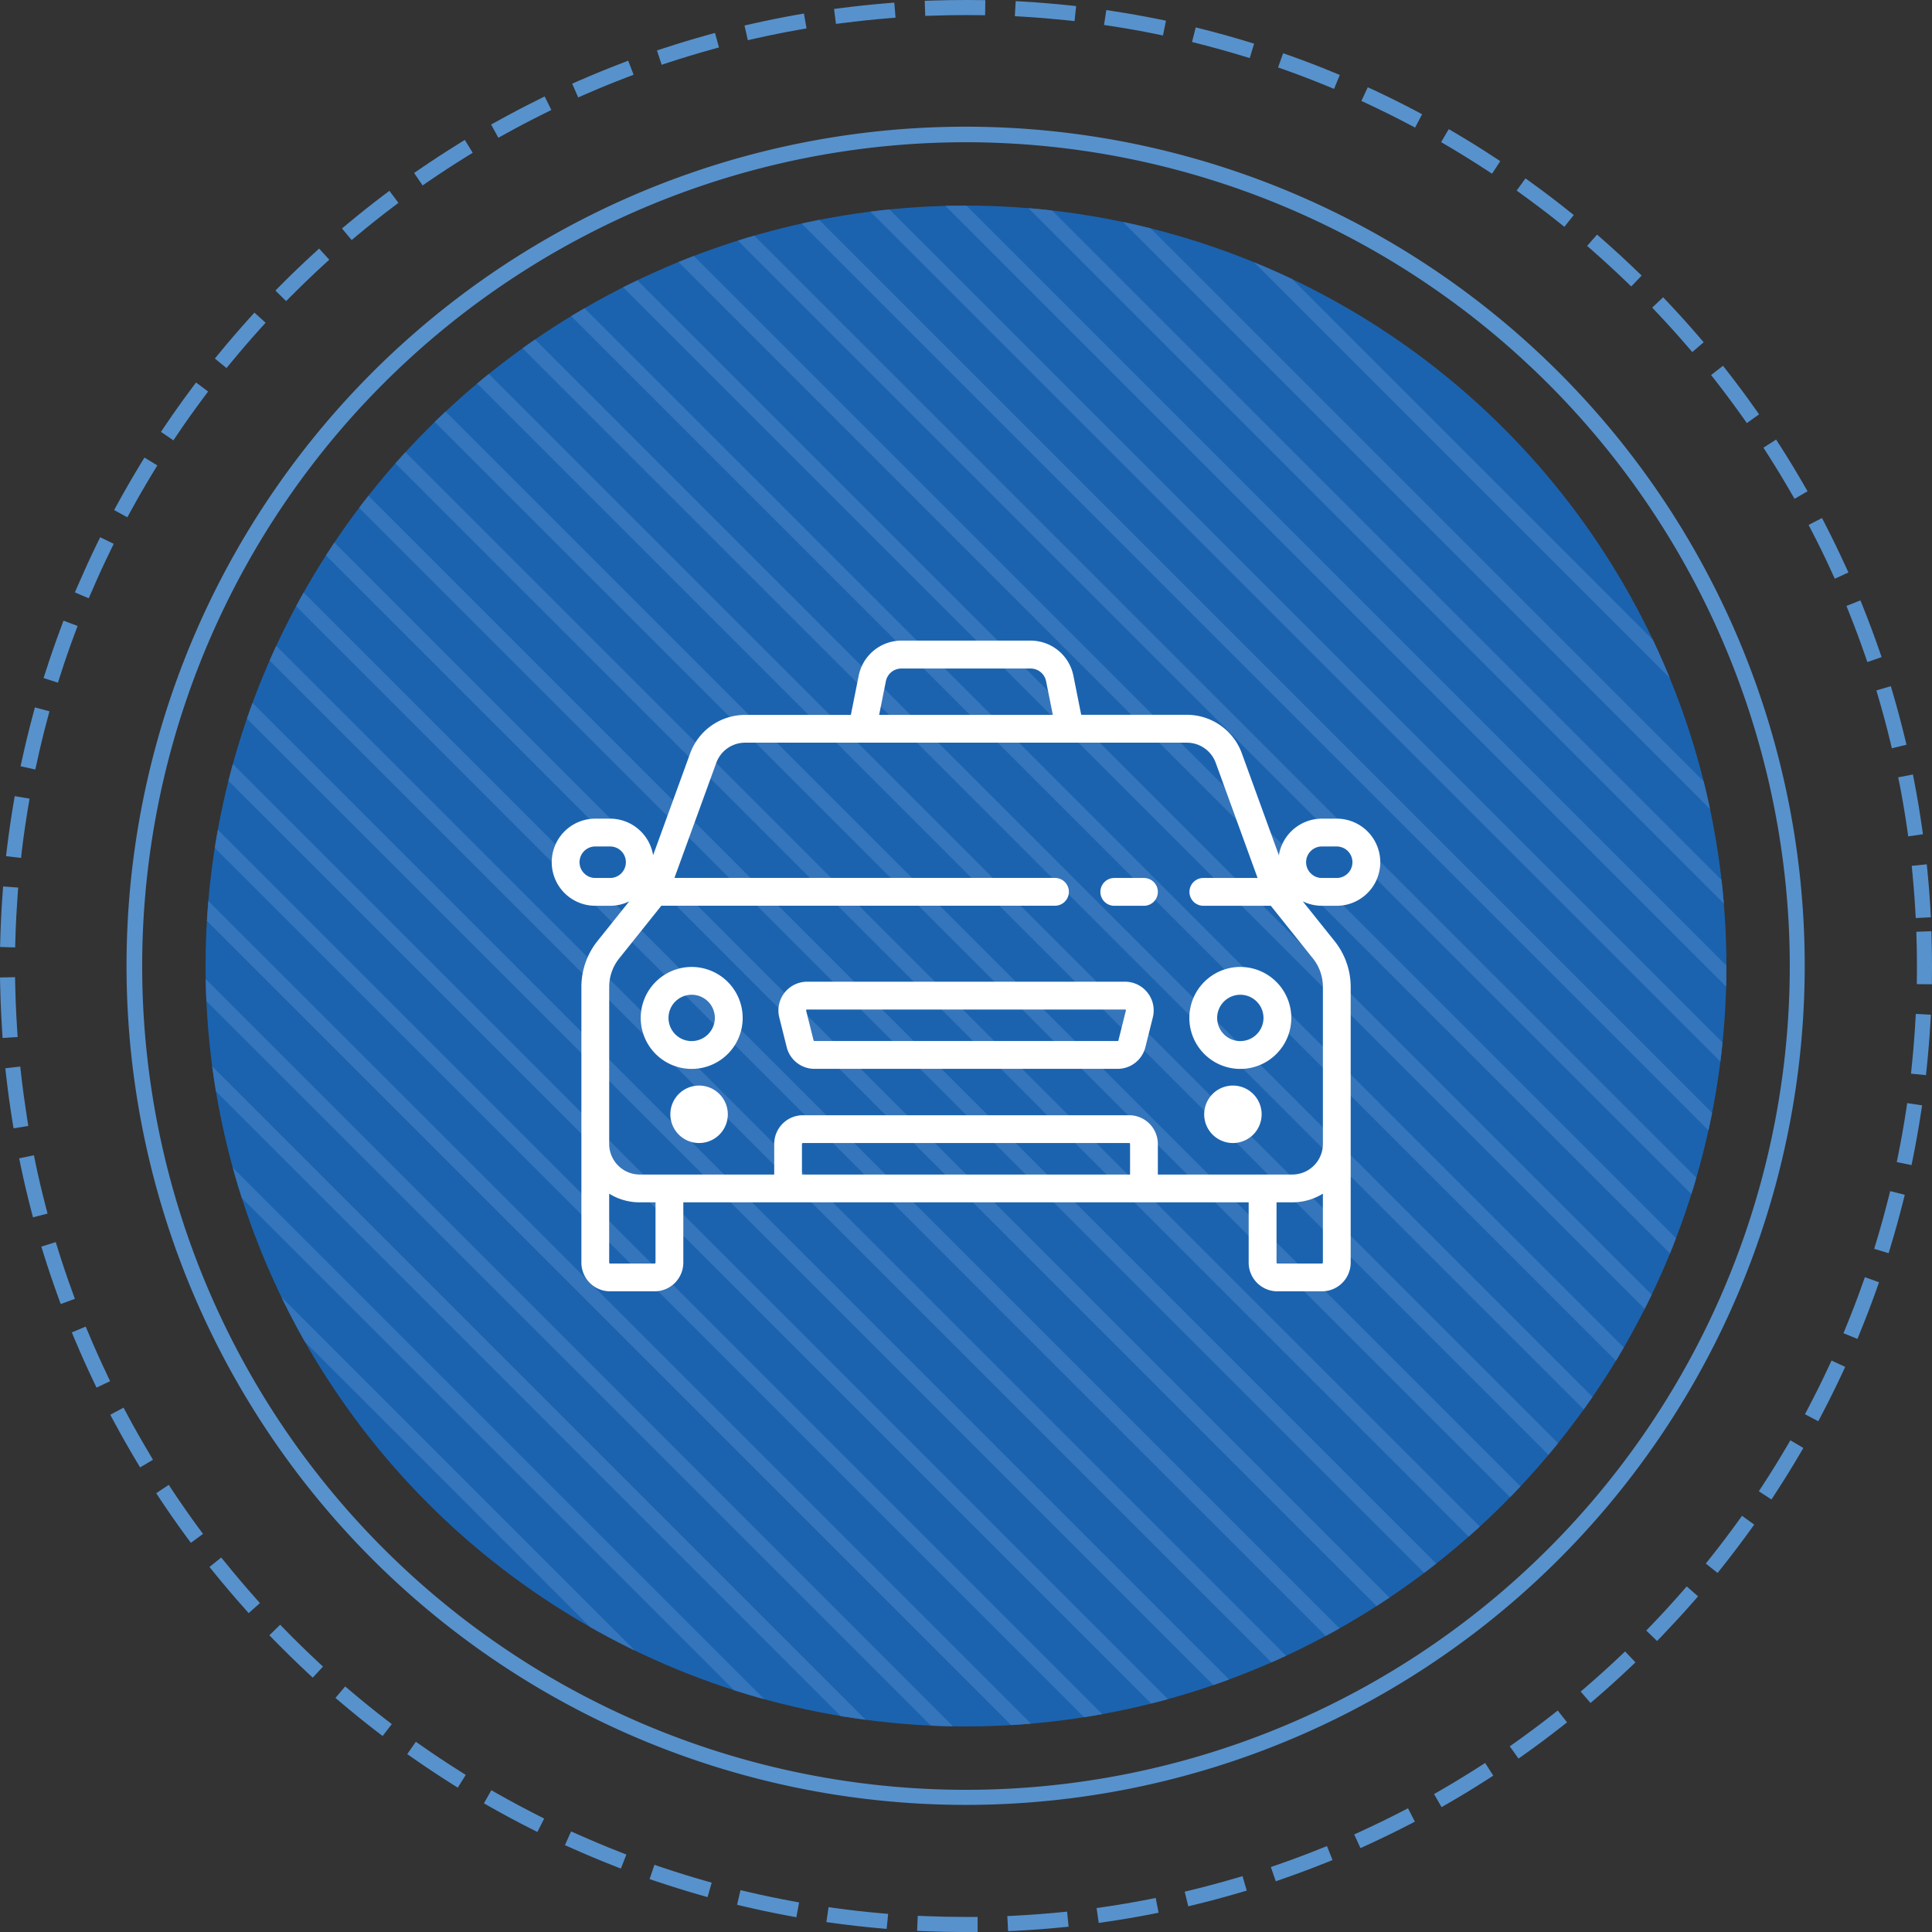 <svg id="Layer_1" data-name="Layer 1" xmlns="http://www.w3.org/2000/svg" xmlns:xlink="http://www.w3.org/1999/xlink" width="128.248" height="128.25" viewBox="0 0 128.248 128.25"><rect x="0" y="0" width="128.248" height="128.25" fill="#333333" stroke="none"/><defs><style>.cls-1{fill:none;}.cls-2{clip-path:url(#clip-path);}.cls-3{fill:#1b63af;}.cls-4{fill:#3575bb;}.cls-5{fill:#5792cd;}.cls-6{fill:#fff;}</style><clipPath id="clip-path"><circle class="cls-1" cx="64.123" cy="64.125" r="50.477"/></clipPath></defs><title>ico mobile back</title><g class="cls-2"><circle class="cls-3" cx="64.123" cy="64.125" r="50.477"/><rect class="cls-4" x="29.441" y="38.904" width="1" height="118.323" transform="translate(-60.573 49.894) rotate(-45)"/><rect class="cls-4" x="32.135" y="36.237" width="1" height="118.322" transform="translate(-57.898 51.018) rotate(-45)"/><rect class="cls-4" x="34.828" y="33.57" width="1" height="118.322" transform="translate(-55.224 52.141) rotate(-45)"/><rect class="cls-4" x="37.521" y="30.904" width="1" height="118.323" transform="translate(-52.549 53.264) rotate(-45)"/><rect class="cls-4" x="40.215" y="28.237" width="1" height="118.322" transform="translate(-49.875 54.388) rotate(-45)"/><rect class="cls-4" x="42.908" y="25.57" width="1" height="118.323" transform="translate(-47.2 55.511) rotate(-45)"/><rect class="cls-4" x="45.601" y="22.904" width="1" height="118.322" transform="translate(-44.526 56.635) rotate(-45)"/><rect class="cls-4" x="48.295" y="20.237" width="1" height="118.322" transform="translate(-41.852 57.758) rotate(-45)"/><rect class="cls-4" x="50.988" y="17.57" width="1" height="118.323" transform="translate(-39.177 58.882) rotate(-45)"/><rect class="cls-4" x="53.682" y="14.904" width="1" height="118.322" transform="translate(-36.502 60.005) rotate(-45)"/><rect class="cls-4" x="56.375" y="12.237" width="1" height="118.323" transform="translate(-33.828 61.129) rotate(-45)"/><rect class="cls-4" x="59.068" y="9.57" width="1" height="118.323" transform="translate(-31.154 62.252) rotate(-45)"/><rect class="cls-4" x="61.761" y="6.904" width="1" height="118.323" transform="translate(-28.479 63.376) rotate(-45)"/><rect class="cls-4" x="64.455" y="4.237" width="1" height="118.323" transform="translate(-25.805 64.499) rotate(-45)"/><rect class="cls-4" x="67.148" y="1.57" width="1" height="118.323" transform="translate(-23.13 65.622) rotate(-45)"/><rect class="cls-4" x="69.841" y="-1.096" width="1" height="118.323" transform="translate(-20.456 66.746) rotate(-45)"/><rect class="cls-4" x="72.535" y="-3.763" width="1" height="118.322" transform="translate(-17.781 67.869) rotate(-45)"/><rect class="cls-4" x="75.228" y="-6.43" width="1" height="118.323" transform="translate(-15.107 68.992) rotate(-45)"/><rect class="cls-4" x="77.921" y="-9.096" width="1" height="118.322" transform="translate(-12.432 70.116) rotate(-45)"/><rect class="cls-4" x="80.615" y="-11.763" width="1" height="118.322" transform="translate(-9.758 71.239) rotate(-45)"/><rect class="cls-4" x="83.308" y="-14.43" width="1" height="118.323" transform="translate(-7.083 72.363) rotate(-45)"/><rect class="cls-4" x="86.001" y="-17.096" width="1" height="118.322" transform="translate(-4.409 73.486) rotate(-45)"/><rect class="cls-4" x="88.695" y="-19.763" width="1" height="118.322" transform="translate(-1.734 74.61) rotate(-45)"/><rect class="cls-4" x="91.388" y="-22.43" width="1" height="118.323" transform="translate(0.94 75.733) rotate(-45)"/><rect class="cls-4" x="94.081" y="-25.096" width="1" height="118.322" transform="translate(3.615 76.857) rotate(-45)"/><rect class="cls-4" x="96.775" y="-28.43" width="1" height="118.323" transform="translate(6.76 77.784) rotate(-45)"/></g><path class="cls-5" d="M64.079,128.25q-1.356,0-2.7-.057l-0.5-.021,0.042-1,0.5,0.021q1.326,0.055,2.665.056l0.81,0,0,1Zm2.839-.059-0.051-1,0.5-.026c1-.051,1.994-0.125,2.968-0.221l0.5-.049,0.1,1-0.5.049c-0.99.1-2,.173-3.014,0.225Zm-8.062-.15-0.5-.044c-1-.089-2.011-0.2-3-0.339l-0.5-.068L55,126.6l0.5,0.068c0.977,0.134,1.971.246,2.957,0.333l0.5,0.044Zm14.08-.393-0.144-.99,0.5-.072c0.975-.142,1.962-0.31,2.933-0.5l0.491-.1,0.19,0.981-0.491.1c-0.986.191-1.989,0.361-2.98,0.505Zm-20.074-.38-0.491-.091c-0.987-.183-1.982-0.392-2.958-0.621l-0.487-.114,0.229-.974,0.487,0.114c0.961,0.226,1.94.432,2.912,0.611l0.492,0.091Zm26.015-.725-0.236-.972,0.486-.118c0.956-.233,1.922-0.493,2.873-0.772l0.479-.141,0.282,0.959-0.479.141c-0.965.284-1.948,0.548-2.919,0.785Zm-31.909-.611-0.48-.137c-0.968-.277-1.941-0.58-2.893-0.9l-0.474-.16,0.32-.947,0.474,0.16c0.937,0.317,1.895.615,2.847,0.887l0.481,0.138Zm37.72-1.051-0.328-.945,0.472-.164c0.933-.324,1.871-0.674,2.788-1.042l0.464-.186,0.372,0.928-0.464.186c-0.932.374-1.884,0.729-2.832,1.058Zm-43.473-.843-0.466-.183c-0.935-.366-1.874-0.76-2.792-1.171l-0.457-.2,0.409-.913,0.456,0.2c0.9,0.4,1.828.792,2.749,1.153l0.465,0.182ZM90.31,122.68l-0.416-.909,0.455-.208c0.9-.413,1.8-0.85,2.671-1.3l0.444-.229,0.458,0.889-0.444.229c-0.884.456-1.8,0.9-2.713,1.319Zm-54.638-1.072-0.446-.226c-0.9-.454-1.795-0.935-2.668-1.429l-0.435-.247,0.493-.87,0.435,0.247c0.859,0.487,1.743.96,2.626,1.407l0.446,0.226Zm60.021-1.65-0.5-.866,0.433-.25c0.853-.492,1.707-1.012,2.538-1.545l0.421-.27,0.54,0.842-0.421.27c-0.844.542-1.711,1.07-2.578,1.57Zm-65.307-1.292-0.423-.267c-0.846-.534-1.694-1.1-2.52-1.673l-0.41-.286,0.572-.82,0.41,0.286c0.813,0.568,1.647,1.122,2.48,1.647l0.423,0.267Zm70.413-1.929-0.579-.816,0.408-.289c0.8-.569,1.6-1.167,2.383-1.778l0.394-.309,0.617,0.787-0.394.309c-0.791.62-1.605,1.228-2.421,1.806Zm-75.4-1.5-0.4-.305c-0.8-.615-1.589-1.255-2.351-1.9l-0.381-.324,0.647-.762,0.381,0.323c0.75,0.636,1.528,1.266,2.314,1.872l0.4,0.305Zm80.181-2.191-0.653-.757,0.378-.327c0.748-.645,1.49-1.315,2.207-1.994l0.363-.344,0.688,0.726-0.363.344c-0.728.69-1.482,1.372-2.241,2.026Zm-84.821-1.683-0.366-.341c-0.735-.686-1.462-1.4-2.162-2.112l-0.349-.358,0.715-.7,0.35,0.357c0.688,0.705,1.4,1.4,2.128,2.08l0.366,0.341ZM110,108.931l-0.721-.693,0.347-.361c0.685-.712,1.361-1.45,2.011-2.193l0.329-.376,0.753,0.658-0.329.376c-0.661.755-1.348,1.5-2.043,2.228Zm-93.494-1.852-0.332-.374c-0.668-.751-1.325-1.526-1.954-2.3l-0.314-.389,0.778-.628L15,103.772c0.619,0.766,1.266,1.529,1.923,2.269l0.333,0.374Zm97.51-2.666-0.783-.622,0.311-.392c0.619-.778,1.224-1.577,1.8-2.373l0.292-.406,0.811,0.585-0.293.405c-0.583.809-1.2,1.62-1.826,2.41Zm-101.343-2-0.3-.4c-0.59-.805-1.172-1.638-1.728-2.476l-0.276-.417,0.833-.553,0.276,0.417c0.548,0.825,1.12,1.645,1.7,2.437l0.3,0.4ZM117.59,99.537l-0.837-.546,0.273-.419c0.537-.822,1.064-1.674,1.568-2.532l0.253-.431,0.862,0.507-0.253.431c-0.512.871-1.048,1.736-1.593,2.572ZM9.3,97.408l-0.256-.429c-0.51-.854-1.011-1.737-1.487-2.625l-0.236-.44L8.2,93.44l0.236,0.44C8.9,94.755,9.4,95.625,9.9,96.466L10.154,96.9Zm111.4-3.064-0.886-.465,0.232-.443c0.462-.88.907-1.778,1.323-2.67l0.211-.453,0.906,0.423-0.211.453c-0.422.906-.875,1.818-1.344,2.712ZM6.407,92.112l-0.215-.452c-0.428-.9-0.843-1.827-1.231-2.753l-0.193-.461,0.922-.387,0.193,0.461c0.383,0.912.791,1.823,1.212,2.71L7.31,91.683ZM123.3,88.879L122.37,88.5l0.19-.462c0.375-.917.734-1.854,1.064-2.785l0.167-.471,0.942,0.335-0.167.471c-0.336.946-.7,1.9-1.082,2.829ZM4.031,86.563l-0.171-.47c-0.342-.939-0.667-1.9-0.967-2.864l-0.148-.478,0.955-.3,0.149,0.477c0.295,0.947.615,1.9,0.952,2.819l0.171,0.47Zm121.337-3.375-0.958-.29,0.145-.479c0.287-.949.554-1.914,0.794-2.868l0.122-.485,0.97,0.244-0.122.485c-0.244.969-.515,1.949-0.807,2.913ZM2.188,80.807l-0.125-.484c-0.251-.966-0.483-1.956-0.691-2.942l-0.1-.489,0.979-.206,0.1,0.489c0.2,0.971.433,1.945,0.68,2.9l0.126,0.484Zm124.7-3.468-0.98-.2,0.1-.49c0.195-.968.37-1.954,0.519-2.93l0.075-.494,0.989,0.151-0.076.495c-0.151.991-.329,1.993-0.526,2.976ZM0.9,74.9l-0.08-.494c-0.16-.992-0.3-2-0.411-2.994l-0.057-.5,0.994-.113L1.4,71.3c0.111,0.979.248,1.97,0.4,2.947l0.08,0.494Zm126.948-3.53-0.995-.1,0.052-.5c0.1-.981.183-1.979,0.239-2.966l0.028-.5,1,0.057-0.029.5c-0.057,1-.139,2.016-0.243,3.013ZM0.173,68.9L0.14,68.4q-0.064-.982-0.1-1.973Q0.02,65.907.01,65.385L0,64.885l1-.02,0.01,0.5q0.01,0.515.028,1.031,0.036,0.975.1,1.942l0.033,0.5Zm126.995-7.958c-0.049-.991-0.123-1.99-0.218-2.968l-0.048-.5,1-.1,0.048,0.5c0.1,0.993.171,2.008,0.222,3.015Zm1.039,0.874q0.042,1.178.042,2.347l-0.009,1.175-1-.011,0.009-1.165q0-1.151-.041-2.311ZM1.006,62.889l-1-.027,0.013-.5c0.027-1,.078-2.016.151-3.018l0.037-.5,1,0.073-0.037.5C1.1,60.4,1.046,61.4,1.02,62.389ZM1.4,56.952L0.4,56.832l0.06-.5c0.12-.989.266-2,0.434-2.991l0.083-.493,0.986,0.167-0.083.493c-0.166.98-.31,1.971-0.427,2.944Zm125.27-1.433-0.071-.5c-0.141-.975-0.308-1.962-0.495-2.934L126,51.6l0.982-.189,0.094,0.491c0.19,0.987.359,1.99,0.5,2.98l0.072,0.495ZM2.343,51.08l-0.977-.214,0.107-.488c0.214-.979.455-1.967,0.715-2.937l0.13-.483,0.966,0.26-0.13.483c-0.256.954-.494,1.927-0.7,2.891Zm123.241-1.41-0.118-.486c-0.232-.958-0.491-1.924-0.77-2.874l-0.141-.48,0.96-.281,0.141,0.48c0.283,0.965.545,1.947,0.781,2.92l0.118,0.486ZM3.845,45.316L2.893,45.01l0.153-.476c0.309-.962.643-1.925,0.994-2.861L4.215,41.2l0.936,0.351-0.175.468C4.63,42.945,4.3,43.893,4,44.84Zm120.112-1.368-0.164-.473c-0.325-.938-0.674-1.876-1.039-2.788l-0.186-.464,0.929-.371,0.186,0.464c0.37,0.927.726,1.879,1.056,2.832l0.164,0.472ZM5.889,39.717L4.97,39.323l0.2-.459c0.4-.921.819-1.848,1.26-2.752l0.219-.45,0.9,0.438-0.219.45c-0.434.891-.851,1.8-1.24,2.709Zm115.905-1.3-0.208-.455c-0.408-.9-0.844-1.794-1.3-2.672l-0.229-.444,0.889-.458,0.229,0.445c0.458,0.892.9,1.8,1.316,2.714L122.7,38ZM8.453,34.339l-0.877-.48,0.24-.438c0.482-.883.992-1.765,1.513-2.62l0.26-.427,0.854,0.521-0.26.427c-0.513.842-1.014,1.709-1.49,2.579Zm110.669-1.228-0.25-.433c-0.493-.856-1.013-1.71-1.543-2.54l-0.27-.421,0.842-.539,0.27,0.421c0.539,0.842,1.066,1.71,1.567,2.58l0.25,0.433ZM11.512,29.23l-0.829-.56,0.28-.415c0.562-.831,1.151-1.66,1.751-2.465l0.3-.4,0.8,0.6-0.3.4c-0.591.792-1.172,1.608-1.725,2.427Zm104.445-1.147-0.289-.408c-0.569-.8-1.167-1.606-1.775-2.385l-0.308-.394,0.788-.616,0.308,0.394c0.618,0.792,1.225,1.606,1.8,2.423l0.289,0.408ZM15.035,24.433L14.263,23.8l0.317-.386c0.635-.773,1.3-1.543,1.974-2.29l0.335-.371,0.742,0.67-0.335.371c-0.665.735-1.318,1.493-1.944,2.253Zm97.3-1.063-0.326-.379c-0.643-.747-1.313-1.49-1.992-2.209l-0.344-.363,0.727-.687,0.343,0.364c0.69,0.73,1.371,1.485,2.023,2.244l0.326,0.379ZM18.991,19.987l-0.709-.7,0.352-.355c0.713-.718,1.447-1.422,2.18-2.093l0.369-.338,0.675,0.738-0.369.337c-0.721.661-1.443,1.354-2.145,2.061Zm89.291-.972-0.36-.347c-0.712-.685-1.449-1.363-2.191-2.014l-0.376-.33,0.659-.752,0.376,0.33c0.754,0.661,1.5,1.35,2.226,2.046l0.36,0.347ZM23.344,15.934L22.7,15.167l0.384-.32c0.765-.639,1.561-1.271,2.365-1.88l0.4-.3,0.6,0.8-0.4.3c-0.791.6-1.574,1.222-2.328,1.851Zm80.5-.877-0.391-.312c-0.771-.615-1.569-1.22-2.371-1.8l-0.405-.293,0.586-.811,0.405,0.293c0.815,0.589,1.625,1.2,2.408,1.829l0.391,0.312ZM28.054,12.309l-0.565-.825L27.9,11.2c0.825-.565,1.676-1.12,2.529-1.648l0.425-.263,0.526,0.851-0.425.263c-0.84.52-1.678,1.066-2.49,1.623Zm70.988-.778-0.418-.273c-0.829-.542-1.68-1.07-2.53-1.57l-0.431-.254,0.507-.862L96.6,8.824c0.864,0.508,1.729,1.045,2.571,1.6l0.418,0.274ZM33.082,9.143L32.6,8.268l0.437-.242c0.878-.487,1.777-0.959,2.672-1.4L36.154,6.4,36.6,7.3l-0.448.222c-0.881.436-1.766,0.9-2.63,1.379Zm60.853-.673-0.442-.233c-0.884-.464-1.782-0.911-2.669-1.325L90.37,6.7l0.423-.906L91.247,6c0.9,0.422,1.813.875,2.71,1.347L94.4,7.584Zm-55.553-2-0.4-.917,0.458-.2c0.918-.4,1.86-0.788,2.8-1.146L41.7,4.027,42.06,4.961l-0.467.179c-0.922.352-1.849,0.731-2.753,1.127ZM88.556,5.9l-0.462-.19c-0.912-.375-1.849-0.735-2.783-1.067L84.84,4.478l0.335-.942L85.647,3.7c0.949,0.338,1.9.7,2.828,1.085l0.462,0.19ZM43.922,4.3l-0.312-.95,0.475-.156c0.956-.314,1.929-0.608,2.894-0.875l0.482-.133L47.727,3.15l-0.482.133c-0.95.262-1.908,0.552-2.848,0.861Zm39.036-.444L82.48,3.711c-0.948-.288-1.913-0.556-2.867-0.8l-0.485-.123,0.245-.97,0.485,0.123c0.97,0.245,1.95.518,2.912,0.81L83.249,2.9ZM49.642,2.669l-0.221-.976,0.488-.11c0.974-.22,1.971-0.421,2.963-0.6L53.365,0.9l0.174,0.985-0.493.087c-0.976.173-1.958,0.37-2.917,0.587ZM77.2,2.354l-0.49-.1c-0.967-.2-1.953-0.372-2.929-0.521l-0.495-.076,0.152-.989,0.494,0.076c0.992,0.152,1.994.331,2.976,0.529l0.49,0.1ZM55.492,1.586l-0.127-.992,0.5-.064c0.99-.127,2-0.233,3-0.316l0.5-.041,0.082,1-0.5.041c-0.989.081-1.985,0.186-2.959,0.311ZM71.33,1.4l-0.5-.053c-0.977-.1-1.975-0.185-2.965-0.243l-0.5-.029,0.058-1,0.5,0.029c1.006,0.059,2.02.142,3.012,0.247l0.5,0.052Zm-9.912-.347-0.035-1,0.5-.017Q63.028,0,64.164,0l1.242,0.01-0.012,1L64.164,1q-1.118,0-2.246.039Z"/><path class="cls-5" d="M64.1,119.81a55.7,55.7,0,1,1,2.029-.037C65.447,119.8,64.769,119.81,64.1,119.81ZM64.148,9.441c-0.663,0-1.325.012-1.992,0.036a54.684,54.684,0,1,0,56.615,52.682h0A54.753,54.753,0,0,0,64.148,9.441Z"/><path class="cls-6" d="M75.936,58.281H73.968a0.923,0.923,0,0,0,0,1.846h1.968A0.923,0.923,0,1,0,75.936,58.281Z"/><path class="cls-6" d="M76.179,65.9a1.9,1.9,0,0,0-1.5-.733h-21.1a1.907,1.907,0,0,0-1.85,2.37l0.492,1.969a1.9,1.9,0,0,0,1.85,1.445H74.183a1.9,1.9,0,0,0,1.85-1.445l0.492-1.969A1.9,1.9,0,0,0,76.179,65.9Zm-1.444,1.189-0.492,1.969a0.061,0.061,0,0,1-.06.047H54.065a0.062,0.062,0,0,1-.06-0.047l-0.492-1.969a0.061,0.061,0,0,1,.06-0.076h21.1A0.062,0.062,0,0,1,74.735,67.093Z"/><path class="cls-6" d="M88.733,60.126a2.891,2.891,0,0,0,0-5.783H87.748a2.9,2.9,0,0,0-2.855,2.431L82.432,50a3.887,3.887,0,0,0-3.642-2.551H71.771l-0.519-2.6a2.9,2.9,0,0,0-2.835-2.325H59.832A2.9,2.9,0,0,0,57,44.856l-0.519,2.6H49.458A3.888,3.888,0,0,0,45.816,50l-2.462,6.77A2.9,2.9,0,0,0,40.5,54.343H39.516a2.891,2.891,0,1,0,0,5.783H40.5a2.873,2.873,0,0,0,1.268-.293l-2.11,2.637a4.877,4.877,0,0,0-1.065,3.036V83.812A1.909,1.909,0,0,0,40.5,85.719h2.953a1.909,1.909,0,0,0,1.907-1.907v-4H82.888v4A1.909,1.909,0,0,0,84.8,85.719h2.953a1.909,1.909,0,0,0,1.907-1.907V65.506A4.877,4.877,0,0,0,88.59,62.47l-2.11-2.637a2.873,2.873,0,0,0,1.268.293h0.984ZM40.5,58.281H39.516a1.046,1.046,0,0,1,0-2.092H40.5A1.046,1.046,0,0,1,40.5,58.281ZM58.806,45.218a1.049,1.049,0,0,1,1.025-.841h8.584a1.049,1.049,0,0,1,1.025.841l0.447,2.235H58.359ZM43.514,83.812a0.062,0.062,0,0,1-.062.062H40.5a0.062,0.062,0,0,1-.062-0.062V79.237a3.852,3.852,0,0,0,2.03.576h1.046v4h0Zm31.5-5.845H53.235v-2.03a0.062,0.062,0,0,1,.062-0.062H74.952a0.062,0.062,0,0,1,.062.062v2.03h0Zm12.8,5.845a0.062,0.062,0,0,1-.062.062H84.8a0.062,0.062,0,0,1-.062-0.062v-4h1.046a3.852,3.852,0,0,0,2.03-.576v4.575h0Zm-0.66-20.189a3.027,3.027,0,0,1,.661,1.883V75.937a2.032,2.032,0,0,1-2.03,2.03H76.859v-2.03a1.909,1.909,0,0,0-1.907-1.907H53.3a1.909,1.909,0,0,0-1.907,1.907v2.03H42.469a2.032,2.032,0,0,1-2.03-2.03V65.506a3.025,3.025,0,0,1,.661-1.883l2.8-3.5H70.03a0.923,0.923,0,0,0,0-1.846H44.77l2.78-7.646A2.036,2.036,0,0,1,49.459,49.3H78.79A2.036,2.036,0,0,1,80.7,50.635l2.78,7.646h-3.6a0.923,0.923,0,0,0,0,1.846h4.478ZM86.7,57.235a1.047,1.047,0,0,1,1.046-1.046h0.984a1.046,1.046,0,1,1,0,2.092H87.748A1.047,1.047,0,0,1,86.7,57.235Z"/><path class="cls-6" d="M46.406,72.061a1.907,1.907,0,1,0,1.907,1.907A1.909,1.909,0,0,0,46.406,72.061Z"/><path class="cls-6" d="M81.842,72.061a1.907,1.907,0,1,0,1.907,1.907A1.909,1.909,0,0,0,81.842,72.061Z"/><path class="cls-6" d="M45.914,64.187A3.384,3.384,0,1,0,49.3,67.57,3.387,3.387,0,0,0,45.914,64.187Zm0,4.922a1.538,1.538,0,1,1,1.538-1.538A1.54,1.54,0,0,1,45.914,69.108Z"/><path class="cls-6" d="M82.334,64.187a3.384,3.384,0,1,0,3.384,3.384A3.387,3.387,0,0,0,82.334,64.187Zm0,4.922a1.538,1.538,0,1,1,1.538-1.538A1.54,1.54,0,0,1,82.334,69.108Z"/></svg>